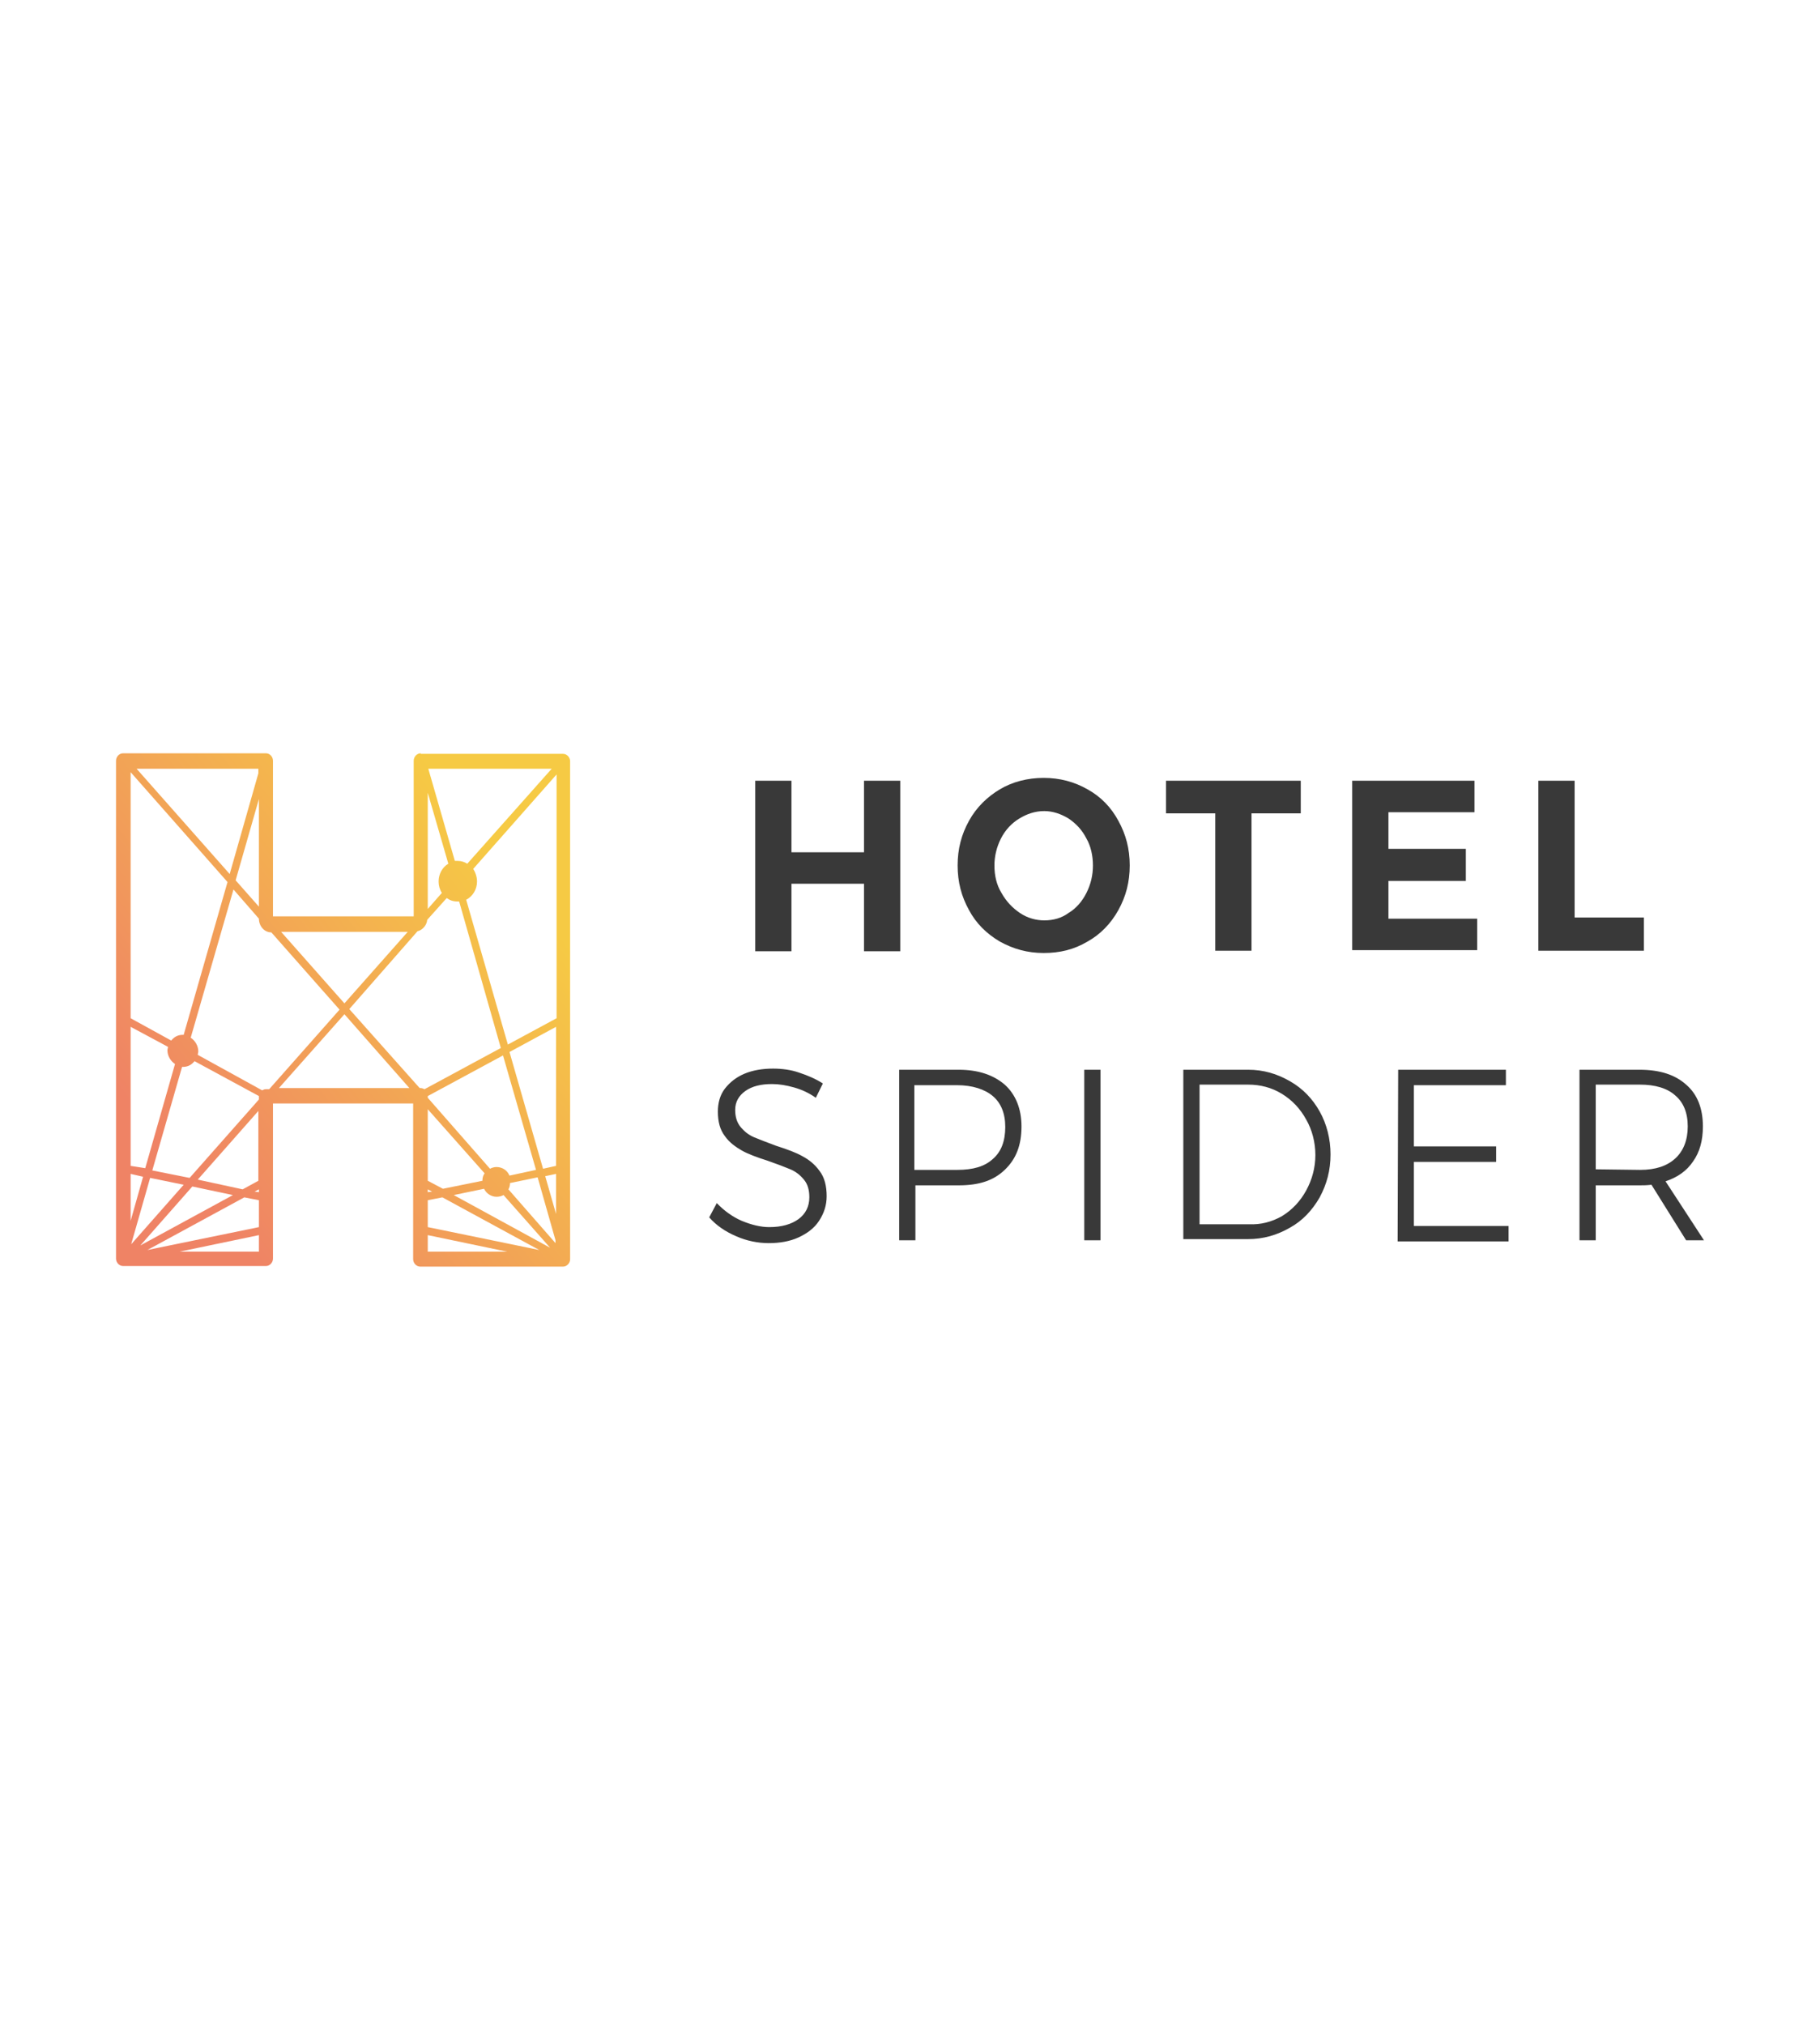 <?xml version="1.0" encoding="UTF-8"?>
<!DOCTYPE svg PUBLIC "-//W3C//DTD SVG 1.1//EN" "http://www.w3.org/Graphics/SVG/1.1/DTD/svg11.dtd">
<svg version="1.1" xmlns="http://www.w3.org/2000/svg" xmlns:xlink="http://www.w3.org/1999/xlink" x="0" y="0" width="312" height="347.1" viewBox="0, 0, 240, 267">
  <defs>
    <linearGradient id="Gradient_1" gradientUnits="userSpaceOnUse" x1="-123.356" y1="485.562" x2="-122.772" y2="486.041" gradientTransform="matrix(75.73, 0, 0, -80.892, 9364.532, 39430.859)">
      <stop offset="0" stop-color="#EF8365"/>
      <stop offset="1" stop-color="#F6CA44"/>
    </linearGradient>
  </defs>
  <g id="Ebene_1">
    <path d="M-213.619,117.486 L-213.619,107.273 L-204.958,107.273 L-204.958,117.486 L-198.48,117.486 L-198.48,92.313 L-204.958,92.313 L-204.958,101.843 L-213.619,101.843 L-213.619,92.313 L-220.097,92.313 L-220.097,117.486 z" fill="#000000" id="Fill-1"/>
    <path d="M-209.688,175.473 C-202.562,175.473 -198.914,172.021 -198.914,167.346 C-198.914,162.887 -202.119,160.19 -207.574,159.47 L-210.541,159.075 C-212.416,158.823 -213.337,158.032 -213.337,156.701 C-213.337,155.227 -212.246,154.112 -209.893,154.112 C-207.472,154.112 -206.04,155.515 -205.392,157.672 L-199.118,155.982 C-200.141,151.99 -203.653,149.077 -209.756,149.077 C-216.064,149.077 -219.849,152.53 -219.849,156.953 C-219.849,161.592 -217.19,163.93 -211.836,164.649 L-208.87,165.044 C-206.722,165.368 -205.631,166.231 -205.631,167.67 C-205.631,169.288 -206.892,170.403 -209.62,170.403 C-212.621,170.403 -214.325,168.389 -214.735,165.979 L-221.043,167.706 C-220.156,172.201 -216.371,175.473 -209.688,175.473" fill="#000000" id="Fill-2"/>
    <path d="M-175.545,146.205 L-175.545,140.847 L-187.718,140.847 L-187.718,135.848 L-178.307,135.848 L-178.307,130.85 L-187.718,130.85 L-187.718,126.39 L-175.545,126.39 L-175.545,121.032 L-194.026,121.032 L-194.026,146.205 z" fill="#000000" id="Fill-4"/>
    <path d="M-128.983,117.486 L-128.983,112.128 L-141.156,112.128 L-141.156,107.129 L-131.745,107.129 L-131.745,102.13 L-141.156,102.13 L-141.156,97.671 L-128.983,97.671 L-128.983,92.313 L-147.464,92.313 L-147.464,117.486 z" fill="#000000" id="Fill-6"/>
    <path d="M-139.148,175.611 C-132.26,175.611 -128.032,171.799 -128.032,164.75 L-128.032,149.826 L-134.477,149.826 L-134.477,163.851 C-134.477,167.879 -135.909,169.965 -139.148,169.965 C-142.285,169.965 -143.819,167.915 -143.819,163.851 L-143.819,149.826 L-150.263,149.826 L-150.263,164.75 C-150.263,171.727 -146.172,175.611 -139.148,175.611" fill="#000000" id="Fill-8"/>
    <path d="M-108.634,117.486 L-108.634,111.984 L-120.806,111.984 L-120.806,92.313 L-127.285,92.313 L-127.285,117.486 z" fill="#000000" id="Fill-10"/>
    <path d="M-103.342,174.969 L-103.342,174.701 L-100.46,171.791 L-100.46,153.011 L-103.342,150.158 L-103.342,149.871 L-90.2,149.871 L-90.2,150.158 L-93.101,153.011 L-93.101,171.791 L-90.2,174.701 L-90.2,174.969 z" fill="#000000" id="Fill-12"/>
    <path d="M-57.591,174.924 L-57.591,156.603 L-46.315,174.924 L-39.91,174.924 L-39.91,149.826 L-46.144,149.826 L-46.144,164.634 L-55.309,149.826 L-63.825,149.826 L-63.825,174.924 z" fill="#000000" id="Fill-14"/>
    <path d="M-26.775,175.473 C-19.648,175.473 -16,172.021 -16,167.346 C-16,162.887 -19.205,160.19 -24.661,159.47 L-27.627,159.075 C-29.502,158.823 -30.423,158.032 -30.423,156.701 C-30.423,155.227 -29.332,154.112 -26.979,154.112 C-24.558,154.112 -23.126,155.515 -22.478,157.672 L-16.205,155.982 C-17.227,151.99 -20.739,149.077 -26.843,149.077 C-33.151,149.077 -36.936,152.53 -36.936,156.953 C-36.936,161.592 -34.276,163.93 -28.923,164.649 L-25.956,165.044 C-23.808,165.368 -22.717,166.231 -22.717,167.67 C-22.717,169.288 -23.979,170.403 -26.706,170.403 C-29.707,170.403 -31.412,168.389 -31.821,165.979 L-38.129,167.706 C-37.242,172.201 -33.458,175.473 -26.775,175.473" fill="#000000" id="Fill-16"/>
    <path d="M-195.082,121.276 L-198.552,124.328 L-198.552,146.25 L-201.212,146.25 L-216.21,128.601 L-216.21,142.91 L-212.283,146.019 L-212.283,146.25 L-222.898,146.25 L-222.898,146.019 L-218.971,142.91 L-218.971,126.386 L-220.57,124.616 L-223.615,121.276 L-223.615,121.027 L-213.638,121.027 C-208.136,127.264 -204.054,132.019 -201.394,135.292 L-201.394,124.328 L-204.921,121.276 L-204.921,121.027 L-195.082,121.027 L-195.082,121.276 z" fill="#000000" id="Fill-19"/>
    <path d="M-170.505,152.966 L-174.001,150.113 L-174.001,149.826 L-159.639,149.826 L-159.639,150.113 L-163.135,152.966 L-163.135,171.861 L-156.014,171.861 L-153.243,167.152 L-151.464,167.152 L-152.794,174.924 L-174.335,174.924 L-174.335,174.656 L-170.505,171.421 z" fill="#000000" id="Fill-21"/>
    <path d="M-166.14,146.205 L-166.14,126.388 L-173.846,126.388 L-173.846,121.032 L-151.921,121.032 L-151.921,126.388 L-159.661,126.388 L-159.661,146.205 z" fill="#000000" id="Fill-23"/>
    <path d="M-118.777,174.999 L-118.777,155.182 L-126.483,155.182 L-126.483,149.826 L-104.558,149.826 L-104.558,155.182 L-112.298,155.182 L-112.298,174.999 z" fill="#000000" id="Fill-25"/>
    <path d="M-185.15,149.264 C-178.252,149.264 -172.66,155.162 -172.66,162.438 C-172.66,169.713 -178.252,175.611 -185.15,175.611 C-192.049,175.611 -197.641,169.713 -197.641,162.438 C-197.641,155.162 -192.049,149.264 -185.15,149.264 M-185.15,155.445 C-188.812,155.445 -191.78,158.576 -191.78,162.438 C-191.78,166.3 -188.812,169.43 -185.15,169.43 C-181.489,169.43 -178.52,166.3 -178.52,162.438 C-178.52,158.576 -181.489,155.445 -185.15,155.445" fill="#000000" id="Fill-27"/>
    <path d="M-171.821,104.937 C-171.821,112.212 -177.413,118.11 -184.312,118.11 C-191.21,118.11 -196.802,112.212 -196.802,104.937 C-196.802,97.661 -191.21,91.763 -184.312,91.763 C-177.413,91.763 -171.821,97.661 -171.821,104.937 z M-190.942,104.937 C-190.942,108.799 -187.973,111.929 -184.312,111.929 C-180.65,111.929 -177.682,108.799 -177.682,104.937 C-177.682,101.075 -180.65,97.944 -184.312,97.944 C-187.973,97.944 -190.942,101.075 -190.942,104.937 z" fill="#000000" id="Fill-29"/>
    <path d="M-78.297,149.264 C-71.399,149.264 -65.807,155.162 -65.807,162.438 C-65.807,169.713 -71.399,175.611 -78.297,175.611 C-85.195,175.611 -90.787,169.713 -90.787,162.438 C-90.787,155.162 -85.195,149.264 -78.297,149.264 M-78.297,155.445 C-81.959,155.445 -84.927,158.576 -84.927,162.438 C-84.927,166.3 -81.959,169.43 -78.297,169.43 C-74.635,169.43 -71.667,166.3 -71.667,162.438 C-71.667,158.576 -74.635,155.445 -78.297,155.445" fill="#000000" id="Fill-31"/>
    <path d="M-151.459,92.329 C-151.168,92.272 -150.768,92.08 -150.531,91.83 L-150.434,91.74 C-150.321,91.634 -150.208,91.523 -150.095,91.389 L-149.149,91.389 L-149.149,99.007 L-151.022,99.007 L-152.518,95.351 L-156.531,95.348 L-156.531,114.032 L-152.646,117.256 L-152.646,117.486 L-168.124,117.486 L-168.124,117.256 L-164.258,114.032 L-164.258,95.348 L-168.268,95.351 L-169.77,99.007 L-171.641,99.007 L-171.644,91.389 L-170.716,91.389 L-170.571,91.542 C-170.474,91.642 -170.377,91.741 -170.28,91.83 C-170.043,92.08 -169.62,92.272 -169.256,92.329 L-151.459,92.329 z" fill="#000000" id="Fill-33"/>
    <g>
      <path d="M104.727,143.374 C103.656,143.072 102.728,142.921 101.801,142.921 C100.302,142.921 99.16,143.223 98.303,143.826 C97.447,144.43 96.947,145.26 96.947,146.316 C96.947,147.222 97.162,147.976 97.661,148.58 C98.161,149.183 98.732,149.636 99.445,149.938 C100.159,150.239 101.158,150.617 102.372,151.069 C103.799,151.522 105.012,151.975 105.797,152.427 C106.654,152.88 107.439,153.484 108.081,154.389 C108.724,155.219 109.009,156.351 109.009,157.709 C109.009,158.916 108.652,159.972 108.01,160.953 C107.367,161.934 106.44,162.613 105.298,163.141 C104.156,163.669 102.8,163.895 101.372,163.895 C99.945,163.895 98.446,163.593 97.09,162.99 C95.663,162.386 94.449,161.556 93.522,160.5 L94.521,158.614 C95.449,159.595 96.591,160.425 97.804,160.953 C99.089,161.481 100.302,161.783 101.444,161.783 C103.085,161.783 104.37,161.405 105.298,160.726 C106.226,160.047 106.725,159.067 106.725,157.859 C106.725,156.879 106.511,156.124 106.011,155.521 C105.512,154.917 104.941,154.464 104.227,154.163 C103.513,153.861 102.514,153.484 101.23,153.031 C99.802,152.578 98.589,152.126 97.804,151.673 C97.019,151.22 96.162,150.617 95.591,149.787 C94.949,148.957 94.664,147.901 94.664,146.542 C94.664,145.411 94.949,144.355 95.591,143.525 C96.234,142.695 97.09,142.016 98.161,141.563 C99.231,141.11 100.516,140.884 101.943,140.884 C103.085,140.884 104.299,141.035 105.369,141.412 C106.511,141.789 107.582,142.242 108.509,142.846 L107.582,144.732 C106.725,144.128 105.797,143.676 104.727,143.374 z M132.49,142.997 C133.917,144.279 134.702,146.165 134.702,148.504 C134.702,150.994 133.989,152.805 132.49,154.238 C130.991,155.672 129.064,156.275 126.423,156.275 L120.714,156.275 L120.714,163.518 L118.573,163.518 L118.573,141.035 L126.423,141.035 C128.993,141.035 130.991,141.714 132.49,142.997 z M130.92,152.805 C132.062,151.824 132.561,150.39 132.561,148.58 C132.561,146.769 131.99,145.411 130.92,144.505 C129.849,143.6 128.208,143.072 126.209,143.072 L120.571,143.072 L120.571,154.238 L126.209,154.238 C128.35,154.238 129.849,153.785 130.92,152.805 z M142.981,141.035 L145.122,141.035 L145.122,163.518 L142.981,163.518 L142.981,141.035 z M170.102,142.544 C171.815,143.525 173.099,144.883 174.027,146.542 C174.955,148.202 175.455,150.164 175.455,152.201 C175.455,154.313 174.955,156.124 174.027,157.859 C173.028,159.595 171.743,160.953 170.102,161.858 C168.389,162.839 166.605,163.367 164.535,163.367 L156.042,163.367 L156.042,141.035 L164.606,141.035 C166.605,141.035 168.389,141.563 170.102,142.544 z M169.031,160.349 C170.387,159.519 171.458,158.388 172.243,156.954 C173.028,155.521 173.456,153.936 173.456,152.276 C173.456,150.617 173.028,148.957 172.243,147.599 C171.458,146.165 170.387,145.034 169.031,144.204 C167.675,143.374 166.176,142.997 164.606,142.997 L158.183,142.997 L158.183,161.405 L164.678,161.405 C166.248,161.481 167.675,161.104 169.031,160.349 z M184.376,141.035 L198.579,141.035 L198.579,143.072 L186.446,143.072 L186.446,151.145 L197.294,151.145 L197.294,153.182 L186.446,153.182 L186.446,161.632 L198.935,161.632 L198.935,163.669 L184.304,163.669 L184.376,141.035 L184.376,141.035 z M222.345,163.518 L217.777,156.2 C217.135,156.275 216.635,156.275 216.278,156.275 L210.426,156.275 L210.426,163.518 L208.285,163.518 L208.285,141.035 L216.207,141.035 C218.919,141.035 220.917,141.714 222.345,142.997 C223.844,144.279 224.557,146.165 224.557,148.504 C224.557,150.39 224.129,151.899 223.273,153.106 C222.416,154.389 221.203,155.219 219.633,155.747 L224.7,163.518 C224.7,163.518 222.345,163.518 222.345,163.518 z M216.278,154.238 C218.348,154.238 219.847,153.71 220.917,152.729 C221.988,151.748 222.559,150.315 222.559,148.504 C222.559,146.693 221.988,145.335 220.917,144.43 C219.847,143.449 218.205,142.997 216.278,142.997 L210.426,142.997 L210.426,154.163 L216.278,154.238 L216.278,154.238 z M99.588,102.934 L104.37,102.934 L104.37,112.365 L113.934,112.365 L113.934,102.934 L118.715,102.934 L118.715,125.417 L113.934,125.417 L113.934,116.515 L104.37,116.515 L104.37,125.417 L99.588,125.417 L99.588,102.934 z M143.409,104.066 C145.194,105.047 146.55,106.48 147.478,108.216 C148.477,110.026 148.976,111.913 148.976,114.101 C148.976,116.288 148.477,118.175 147.478,119.985 C146.478,121.796 145.051,123.23 143.409,124.135 C141.625,125.191 139.77,125.644 137.628,125.644 C135.487,125.644 133.632,125.116 131.847,124.135 C130.063,123.079 128.707,121.721 127.779,119.985 C126.78,118.175 126.281,116.288 126.281,114.101 C126.281,111.913 126.78,110.026 127.779,108.216 C128.779,106.405 130.206,105.047 131.847,104.066 C133.489,103.085 135.487,102.557 137.628,102.557 C139.77,102.557 141.697,103.085 143.409,104.066 z M134.417,107.914 C133.418,108.517 132.561,109.423 131.99,110.555 C131.419,111.686 131.134,112.893 131.134,114.101 C131.134,115.459 131.419,116.666 132.062,117.722 C132.704,118.854 133.489,119.684 134.488,120.363 C135.487,121.042 136.629,121.343 137.7,121.343 C138.913,121.343 139.984,121.042 140.911,120.363 C141.911,119.759 142.696,118.854 143.267,117.722 C143.838,116.59 144.123,115.383 144.123,114.101 C144.123,112.818 143.838,111.535 143.267,110.555 C142.696,109.423 141.911,108.593 140.911,107.914 C139.912,107.31 138.842,106.933 137.7,106.933 C136.486,106.933 135.416,107.31 134.417,107.914 z M153.758,102.934 L171.529,102.934 L171.529,107.235 L165.035,107.235 L165.035,125.342 L160.253,125.342 L160.253,107.235 L153.758,107.235 L153.758,102.934 z M178.309,102.934 L194.439,102.934 L194.439,107.084 L183.091,107.084 L183.091,111.913 L193.297,111.913 L193.297,116.138 L183.091,116.138 L183.091,121.117 L194.796,121.117 L194.796,125.267 L178.309,125.267 L178.309,102.934 L178.309,102.934 z M202.861,102.934 L207.643,102.934 L207.643,120.966 L216.778,120.966 L216.778,125.342 L202.861,125.342 L202.861,102.934 L202.861,102.934 z" fill="#393939" id="SPIDER"/>
      <path d="M55.481,99.313 C54.982,99.313 54.554,99.766 54.554,100.294 L54.554,120.815 L35.997,120.815 L35.997,100.294 C35.997,99.766 35.569,99.313 35.07,99.313 L16.228,99.313 C15.728,99.313 15.3,99.766 15.3,100.294 L15.3,165.932 C15.3,166.46 15.728,166.913 16.228,166.913 L35.07,166.913 C35.569,166.913 35.997,166.46 35.997,165.932 L35.997,145.486 L54.482,145.486 L54.482,166.008 C54.482,166.536 54.91,166.988 55.41,166.988 L74.252,166.988 C74.751,166.988 75.18,166.536 75.18,166.008 L75.18,100.369 C75.18,99.841 74.751,99.388 74.252,99.388 L55.481,99.388 z M56.481,101.35 L72.753,101.35 L61.619,113.874 C61.262,113.648 60.834,113.497 60.335,113.497 C60.192,113.497 60.12,113.497 59.978,113.497 L56.481,101.35 z M18.012,101.35 L34.07,101.35 L34.07,101.954 L30.288,115.232 L18.012,101.35 z M17.227,134.245 L17.227,101.803 L30.002,116.288 L24.221,136.433 C24.15,136.433 24.15,136.433 24.079,136.433 C23.436,136.433 22.937,136.734 22.58,137.187 L17.227,134.245 z M61.476,118.627 C62.333,118.175 62.904,117.269 62.904,116.213 C62.904,115.609 62.69,115.006 62.404,114.553 L73.395,102.105 L73.395,134.245 L66.972,137.715 L61.476,118.627 z M56.409,104.519 L59.121,113.874 C58.336,114.327 57.837,115.232 57.837,116.213 C57.837,116.741 57.979,117.269 58.265,117.722 L56.409,119.834 L56.409,104.519 z M31.073,116.062 L34.142,105.349 L34.142,119.533 L31.073,116.062 z M26.077,139.073 C26.077,138.922 26.148,138.771 26.148,138.621 C26.148,137.866 25.72,137.187 25.149,136.81 L30.787,117.269 L34.142,121.117 C34.142,122.098 34.855,122.928 35.783,122.928 L44.776,133.113 L35.498,143.6 L35.07,143.6 C34.855,143.6 34.713,143.676 34.57,143.751 L26.077,139.073 z M46.061,133.038 L55.053,122.777 C55.696,122.626 56.266,122.022 56.338,121.268 L58.907,118.401 C59.335,118.703 59.764,118.854 60.335,118.854 C60.406,118.854 60.477,118.854 60.549,118.854 L66.044,138.168 L55.981,143.6 C55.838,143.525 55.624,143.449 55.481,143.449 L55.339,143.449 L46.061,133.038 z M37.068,122.852 L53.769,122.852 L45.418,132.283 L37.068,122.852 z M45.418,133.717 L53.983,143.449 L36.782,143.449 L45.418,133.717 z M67.186,138.696 L73.324,135.376 L73.324,153.71 L71.611,154.087 L67.186,138.696 z M17.227,153.71 L17.227,135.376 L22.152,138.017 C22.152,138.168 22.08,138.319 22.08,138.47 C22.08,139.224 22.508,139.903 23.079,140.28 L19.154,154.012 L17.227,153.71 z M56.409,144.732 L56.409,144.505 L66.33,139.149 L70.683,154.238 L67.186,154.992 C66.901,154.313 66.258,153.861 65.473,153.861 C65.188,153.861 64.902,153.936 64.617,154.087 L56.409,144.732 z M34.142,144.505 L34.142,144.958 L25.006,155.294 L20.082,154.313 L24.007,140.658 C24.079,140.658 24.079,140.658 24.15,140.658 C24.792,140.658 25.292,140.356 25.649,139.903 L34.142,144.505 z M56.409,155.672 L56.409,146.241 L63.903,154.691 C63.689,154.992 63.618,155.294 63.618,155.672 L58.408,156.728 L56.409,155.672 z M26.077,155.521 L34.07,146.467 L34.07,155.672 L32.001,156.803 L26.077,155.521 z M71.897,155.068 L73.324,154.766 L73.324,160.047 L71.897,155.068 z M17.227,154.766 L18.869,155.143 L17.227,160.953 L17.227,154.766 z M67.043,156.803 C67.186,156.577 67.257,156.275 67.257,155.973 L70.897,155.219 L73.253,163.518 L73.253,163.895 L67.043,156.803 z M19.796,155.294 L24.221,156.2 L17.298,164.046 L19.796,155.294 z M25.363,156.426 L30.716,157.558 L18.512,164.197 L25.363,156.426 z M59.835,157.558 L63.832,156.728 C64.117,157.331 64.76,157.784 65.473,157.784 C65.83,157.784 66.116,157.709 66.401,157.558 L72.539,164.499 L59.835,157.558 z M56.409,156.803 L56.98,157.105 L56.409,157.18 L56.409,156.803 z M33.571,157.105 L34.142,156.803 L34.142,157.18 L33.571,157.105 z M56.409,161.783 L56.409,158.237 L58.336,157.859 L71.111,164.801 L56.409,161.783 z M32.215,157.859 L34.142,158.237 L34.142,161.783 L19.439,164.801 L32.215,157.859 z M56.409,162.839 L66.901,165.027 L56.409,165.027 L56.409,162.839 z M34.142,162.839 L34.142,165.027 L23.65,165.027 L34.142,162.839 z" fill="url(#Gradient_1)"/>
    </g>
  </g>
</svg>
